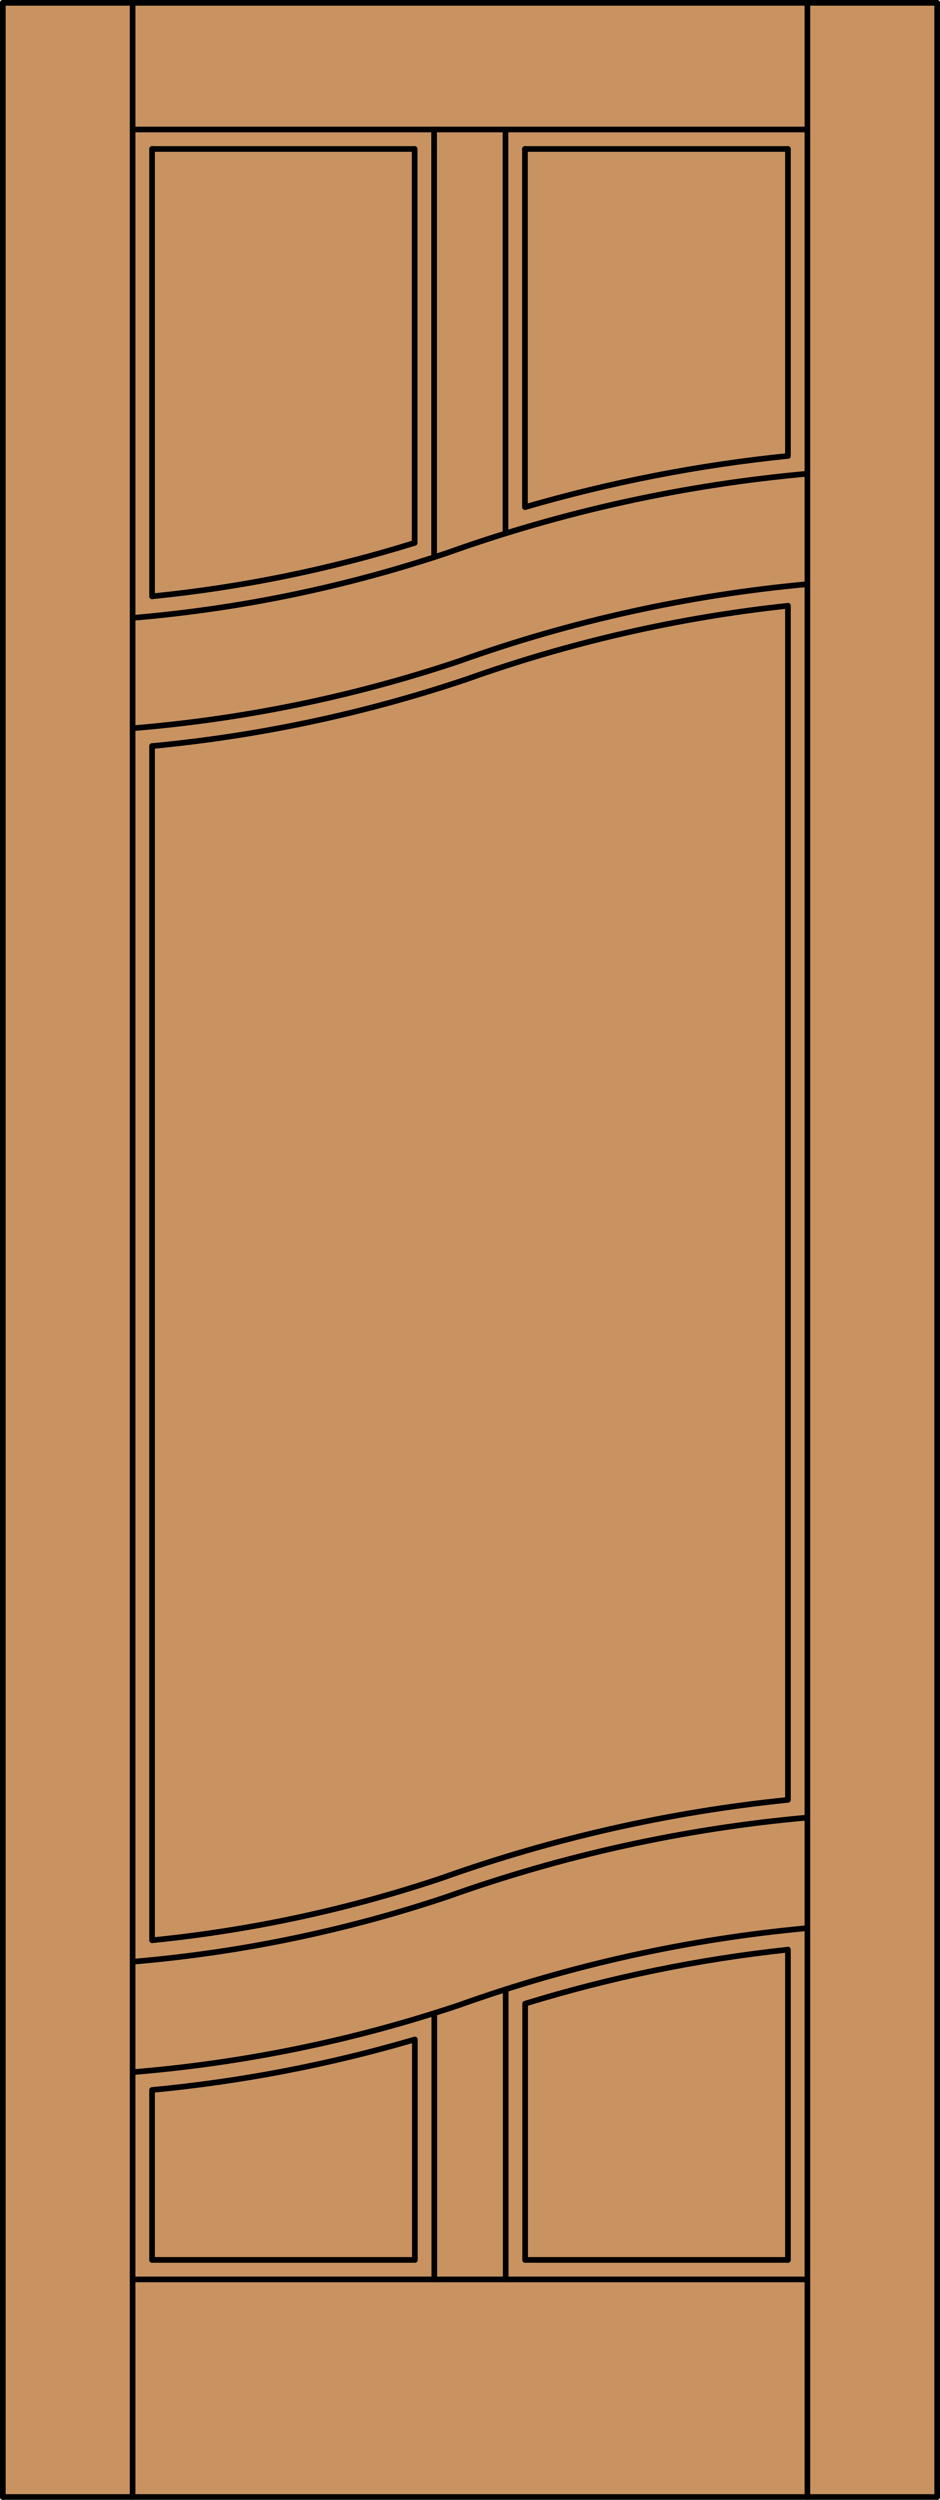 <?xml version="1.0" encoding="iso-8859-1"?>
<!-- Generator: Adobe Illustrator 20.0.0, SVG Export Plug-In . SVG Version: 6.00 Build 0)  -->
<svg version="1.1" id="Layer_1" xmlns="http://www.w3.org/2000/svg" xmlns:xlink="http://www.w3.org/1999/xlink" x="0px" y="0px"
	 viewBox="0 0 83.012 220.532" style="enable-background:new 0 0 83.012 220.532;" xml:space="preserve">
<style type="text/css">
	.st0{fill:#C89361;}
	.st1{fill:none;stroke:#000000;stroke-width:0.5;stroke-linecap:round;stroke-linejoin:round;}
</style>
<title>SQ-0500-D148</title>
<rect x="0.25" y="0.25" class="st0" width="82.512" height="220.032"/>
<line class="st1" x1="69.583" y1="199.367" x2="69.583" y2="171.995"/>
<line class="st1" x1="82.762" y1="0.25" x2="0.25" y2="0.25"/>
<line class="st1" x1="71.302" y1="11.424" x2="11.71" y2="11.424"/>
<path class="st1" d="M71.302,170.096c-10.509,0.964-20.854,3.249-30.79,6.802c-9.328,3.122-18.998,5.104-28.802,5.905"/>
<path class="st1" d="M71.302,160.343c-10.86,0.971-21.553,3.319-31.822,6.988c-8.995,3.011-18.318,4.935-27.77,5.73"/>
<line class="st1" x1="82.762" y1="220.282" x2="82.762" y2="0.25"/>
<line class="st1" x1="11.71" y1="201.087" x2="71.302" y2="201.087"/>
<line class="st1" x1="46.376" y1="199.367" x2="69.583" y2="199.367"/>
<line class="st1" x1="71.302" y1="220.282" x2="71.302" y2="0.25"/>
<line class="st1" x1="0.25" y1="0.25" x2="0.25" y2="220.282"/>
<line class="st1" x1="69.583" y1="13.142" x2="46.359" y2="13.142"/>
<line class="st1" x1="13.429" y1="52.608" x2="13.429" y2="13.142"/>
<path class="st1" d="M71.302,51.534c-10.509,0.964-20.854,3.249-30.79,6.802c-9.327,3.124-18.998,5.108-28.802,5.91"/>
<path class="st1" d="M69.583,171.995c-7.87,0.842-15.641,2.438-23.207,4.764v22.608"/>
<path class="st1" d="M13.429,52.608c7.869-0.785,15.638-2.365,23.189-4.716"/>
<path class="st1" d="M69.583,53.439v105.343c-10.46,1.063-20.754,3.389-30.655,6.925c-8.27,2.763-16.822,4.595-25.499,5.461V65.818"
	/>
<path class="st1" d="M69.583,40.222c-7.862,0.799-15.635,2.311-23.224,4.518V13.142"/>
<path class="st1" d="M69.583,53.439c-9.728,1.042-19.298,3.234-28.51,6.529"/>
<path class="st1" d="M13.429,65.818c9.408-0.889,18.683-2.853,27.644-5.853"/>
<line class="st1" x1="13.429" y1="199.367" x2="36.636" y2="199.367"/>
<path class="st1" d="M36.636,199.367v-19.45c-7.576,2.223-15.347,3.716-23.207,4.458v14.993"/>
<line class="st1" x1="38.354" y1="201.087" x2="38.354" y2="177.599"/>
<line class="st1" x1="36.618" y1="47.892" x2="36.618" y2="13.142"/>
<line class="st1" x1="0.25" y1="220.282" x2="82.762" y2="220.282"/>
<line class="st1" x1="44.658" y1="201.087" x2="44.658" y2="175.496"/>
<line class="st1" x1="44.64" y1="47.053" x2="44.64" y2="11.424"/>
<line class="st1" x1="36.618" y1="13.142" x2="13.429" y2="13.142"/>
<path class="st1" d="M71.302,41.792c-10.86,0.971-21.553,3.319-31.822,6.988c-8.995,3.011-18.318,4.935-27.77,5.73"/>
<line class="st1" x1="69.583" y1="40.222" x2="69.583" y2="13.142"/>
<line class="st1" x1="38.337" y1="49.15" x2="38.337" y2="11.424"/>
<line class="st1" x1="11.71" y1="220.282" x2="11.71" y2="0.25"/>
</svg>
